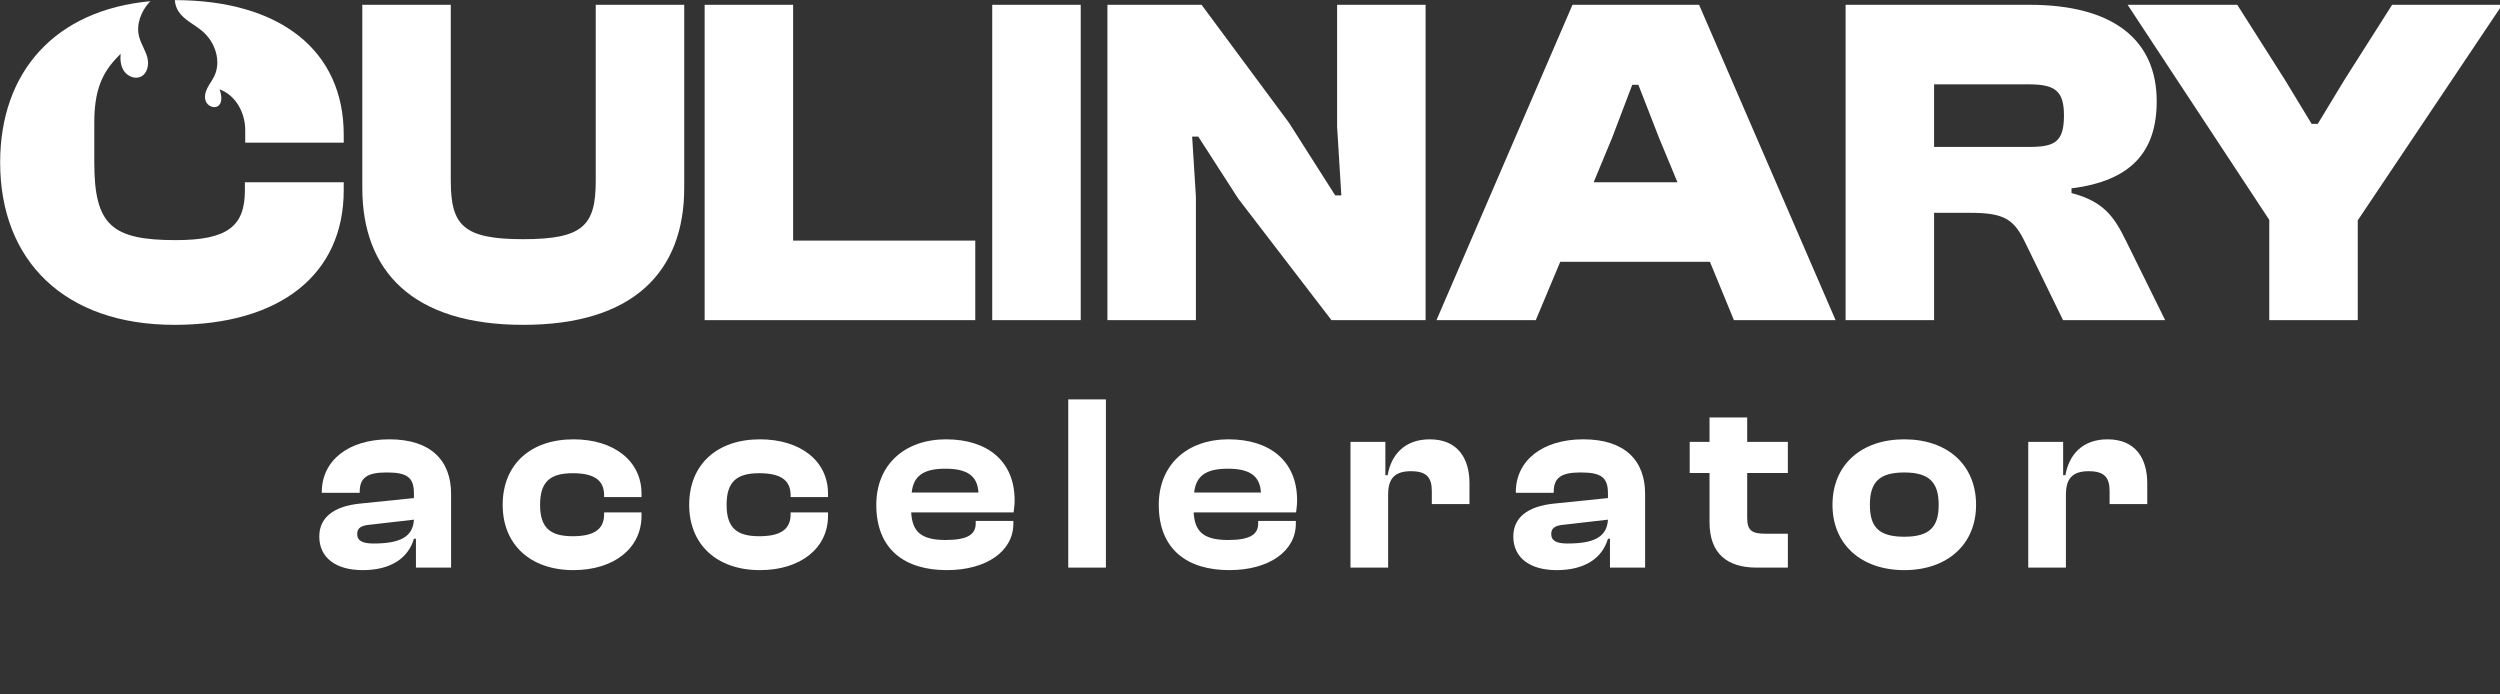 <?xml version="1.0" encoding="UTF-8" standalone="no"?>
<svg
   width="180"
   height="50"
   viewBox="0 0 180 50"
   version="1.1"
   xml:space="preserve"
   style="clip-rule:evenodd;fill-rule:evenodd;stroke-linejoin:round;stroke-miterlimit:2"
   id="svg18"
   sodipodi:docname="culinary.svg"
   xmlns:inkscape="http://www.inkscape.org/namespaces/inkscape"
   xmlns:sodipodi="http://sodipodi.sourceforge.net/DTD/sodipodi-0.dtd"
   xmlns="http://www.w3.org/2000/svg"
   xmlns:svg="http://www.w3.org/2000/svg"><rect x="0" y="0" width="180" height="50" fill="#333333" stroke="none"/><defs
     id="defs18" /><sodipodi:namedview
     id="namedview18"
     pagecolor="#ffffff"
     bordercolor="#000000"
     borderopacity="0.25"
     inkscape:showpageshadow="2"
     inkscape:pageopacity="0.0"
     inkscape:pagecheckerboard="0"
     inkscape:deskcolor="#d1d1d1" /><g
     id="g18"
     style="fill:#ffffff"
     transform="matrix(0.197,0,0,0.197,-12.518,-8.201)"><path
       d="m 180.236,237.704 c 0,-6.789 5.045,-11.011 14.863,-12.02 l 19.726,-2.017 v -1.744 c 0,-5.964 -2.66,-7.616 -10,-7.616 -6.973,0 -9.818,1.835 -9.818,7.065 v 0.366 h -13.853 v -0.276 c 0,-11.375 9.541,-19.268 24.679,-19.268 15.324,0 22.572,7.893 22.572,19.911 v 26.977 H 215.561 V 238.53 h -0.736 c -2.109,7.156 -8.531,11.47 -18.717,11.47 -9.908,0 -15.872,-4.59 -15.872,-12.296 m 19.818,2.568 c 9.358,0 14.404,-2.202 14.771,-8.716 l -15.964,1.834 c -3.304,0.278 -4.77,1.194 -4.77,3.396 0,2.478 1.924,3.486 5.963,3.486"
       style="fill:#ffffff;fill-rule:nonzero"
       id="path1" /><path
       d="m 247.262,226.143 c 0,-14.681 10.093,-23.948 25.875,-23.948 14.771,0 24.865,7.893 24.865,19.818 v 1.284 H 284.33 v -0.733 c 0,-5.871 -4.313,-7.983 -11.468,-7.983 -8.166,0 -11.93,3.028 -11.93,11.562 0,8.441 3.764,11.467 11.93,11.467 7.155,0 11.468,-2.107 11.468,-7.981 v -0.733 h 13.672 v 1.284 c 0,11.835 -10.094,19.818 -24.865,19.818 -15.782,0 -25.875,-9.357 -25.875,-23.855"
       style="fill:#ffffff;fill-rule:nonzero"
       id="path2" /><path
       d="m 315.429,226.143 c 0,-14.681 10.093,-23.948 25.875,-23.948 14.771,0 24.864,7.893 24.864,19.818 v 1.284 h -13.672 v -0.733 c 0,-5.871 -4.312,-7.983 -11.47,-7.983 -8.166,0 -11.927,3.028 -11.927,11.562 0,8.441 3.761,11.467 11.927,11.467 7.158,0 11.47,-2.107 11.47,-7.981 v -0.733 h 13.672 v 1.284 c 0,11.835 -10.093,19.818 -24.864,19.818 -15.782,0 -25.875,-9.357 -25.875,-23.855"
       style="fill:#ffffff;fill-rule:nonzero"
       id="path3" /><path
       d="m 383.814,226.143 c 0,-14.681 10.369,-23.948 25.508,-23.948 15.046,0 25.049,7.893 25.049,22.296 0,1.652 -0.185,2.845 -0.368,4.405 h -37.435 c 0.368,7.065 3.669,10.093 12.571,10.093 8.166,0 11.009,-2.112 11.009,-6.057 v -0.918 h 13.763 v 1.011 c 0,10.001 -9.726,16.973 -24.314,16.973 -15.324,0 -25.783,-7.523 -25.783,-23.855 m 12.937,-4.497 h 24.406 c -0.366,-6.055 -4.037,-8.717 -12.111,-8.717 -8.166,0 -11.652,2.753 -12.295,8.717"
       style="fill:#ffffff;fill-rule:nonzero"
       id="path4" /><rect
       x="453.971"
       y="187.606"
       width="13.762"
       height="61.473"
       style="fill:#ffffff"
       id="rect4" /><path
       d="m 487.053,226.143 c 0,-14.681 10.368,-23.948 25.507,-23.948 15.047,0 25.049,7.893 25.049,22.296 0,1.652 -0.185,2.845 -0.367,4.405 h -37.435 c 0.367,7.065 3.669,10.093 12.57,10.093 8.167,0 11.01,-2.112 11.01,-6.057 v -0.918 h 13.762 v 1.011 c 0,10.001 -9.725,16.973 -24.313,16.973 -15.324,0 -25.783,-7.523 -25.783,-23.855 m 12.936,-4.497 h 24.407 c -0.366,-6.055 -4.037,-8.717 -12.111,-8.717 -8.166,0 -11.653,2.753 -12.296,8.717"
       style="fill:#ffffff;fill-rule:nonzero"
       id="path5" /><path
       d="m 557.117,249.081 v -45.967 h 12.753 v 12.203 h 0.826 c 1.284,-7.433 6.149,-13.121 15.414,-13.121 10.276,0 14.498,7.065 14.498,16.055 v 7.615 h -13.762 v -4.77 c 0,-5.046 -2.02,-7.248 -7.616,-7.248 -6.149,0 -8.351,2.845 -8.351,8.624 v 26.609 z"
       style="fill:#ffffff;fill-rule:nonzero"
       id="path6" /><path
       d="m 616.632,237.704 c 0,-6.789 5.046,-11.011 14.864,-12.02 l 19.726,-2.017 v -1.744 c 0,-5.964 -2.66,-7.616 -10.001,-7.616 -6.972,0 -9.818,1.835 -9.818,7.065 v 0.366 h -13.852 v -0.276 c 0,-11.375 9.54,-19.268 24.681,-19.268 15.322,0 22.569,7.893 22.569,19.911 v 26.977 H 651.957 V 238.53 h -0.735 c -2.11,7.156 -8.532,11.47 -18.718,11.47 -9.908,0 -15.872,-4.59 -15.872,-12.296 m 19.819,2.568 c 9.358,0 14.405,-2.202 14.771,-8.716 l -15.965,1.834 c -3.301,0.278 -4.77,1.194 -4.77,3.396 0,2.478 1.927,3.486 5.964,3.486"
       style="fill:#ffffff;fill-rule:nonzero"
       id="path7" /><path
       d="m 705.597,249.081 c -10.735,0 -17.251,-5.048 -17.251,-16.608 v -17.982 h -7.248 v -11.377 h 7.248 v -8.9 h 13.764 v 8.9 h 14.864 v 11.377 H 702.11 v 16.423 c 0,4.587 1.742,5.781 6.607,5.781 h 8.257 v 12.386 z"
       style="fill:#ffffff;fill-rule:nonzero"
       id="path8" /><path
       d="m 733.283,226.143 c 0,-14.681 10.551,-23.948 26.241,-23.948 15.689,0 26.24,9.267 26.24,23.948 0,14.498 -10.551,23.855 -26.24,23.855 -15.69,0 -26.241,-9.357 -26.241,-23.855 m 38.812,0 c 0,-8.074 -3.304,-11.836 -12.571,-11.836 -9.36,0 -12.571,3.762 -12.571,11.836 0,8.076 3.211,11.652 12.571,11.652 9.267,0 12.571,-3.576 12.571,-11.652"
       style="fill:#ffffff;fill-rule:nonzero"
       id="path9" /><path
       d="m 804.835,249.081 v -45.967 h 12.754 v 12.203 h 0.826 c 1.284,-7.433 6.146,-13.121 15.414,-13.121 10.276,0 14.498,7.065 14.498,16.055 v 7.615 h -13.765 v -4.77 c 0,-5.046 -2.017,-7.248 -7.615,-7.248 -6.147,0 -8.349,2.845 -8.349,8.624 v 26.609 z"
       style="fill:#ffffff;fill-rule:nonzero"
       id="path10" /><path
       d="M 195.959,110.298 V 43.385 h 32.336 v 64.334 c 0,16.343 4.643,21.331 26.49,21.331 21.847,0 26.49,-4.988 26.49,-21.331 V 43.385 h 32.34 v 66.913 c 0,30.619 -18.575,50.057 -58.83,50.057 -40.25,0 -58.826,-19.438 -58.826,-50.057"
       style="fill:#ffffff;fill-rule:nonzero"
       id="path11" /><path
       d="M 321.078,158.634 V 43.386 h 32.34 v 86.179 h 66.568 v 29.069 z"
       style="fill:#ffffff;fill-rule:nonzero"
       id="path12" /><rect
       x="426.184"
       y="43.385"
       width="32.34"
       height="115.247"
       style="fill:#ffffff"
       id="rect12" /><path
       d="M 468.289,158.634 V 43.386 h 34.404 l 31.992,43.176 16.859,26.49 h 2.235 l -1.548,-25.116 v -44.55 h 32.34 V 158.634 H 550.166 L 516.11,114.254 501.487,91.549 h -2.237 l 1.379,22.019 v 45.066 z"
       style="fill:#ffffff;fill-rule:nonzero"
       id="path13" /><path
       d="M 588.55,158.634 638.259,43.386 h 46.272 l 49.886,115.248 h -37.156 l -8.772,-21.327 h -54.701 l -8.945,21.327 z m 57.452,-50.4 h 30.619 l -6.708,-16.169 -7.57,-19.438 h -2.237 l -7.394,19.438 z"
       style="fill:#ffffff;fill-rule:nonzero"
       id="path14" /><path
       d="M 738.076,158.634 V 43.386 h 67.258 c 30.448,0 46.445,12.73 46.445,35.263 0,18.232 -9.117,29.069 -31.136,31.82 v 1.72 c 11.87,3.099 15.655,8.773 19.954,17.546 l 14.276,28.899 h -37.327 l -13.76,-28.211 c -4.13,-8.599 -7.569,-11.009 -20.126,-11.009 h -13.244 v 39.22 z m 32.34,-63.3 h 34.574 c 9.461,0 12.898,-1.72 12.898,-11.527 0,-9.115 -3.437,-11.352 -12.898,-11.352 h -34.574 z"
       style="fill:#ffffff;fill-rule:nonzero"
       id="path15" /><path
       d="M 892.921,158.634 V 121.997 L 841.147,43.386 h 40.078 l 17.373,27.349 9.808,16.171 h 2.236 l 9.803,-16.171 17.374,-27.349 h 40.25 l -52.808,78.783 v 36.465 z"
       style="fill:#ffffff;fill-rule:nonzero"
       id="path16" /><path
       d="m 127.438,41.667 c 0.101,1.464 0.542,2.905 1.355,4.155 2.024,3.097 5.73,4.703 8.599,7.104 4.822,4.028 7.149,11.089 4.419,16.652 -0.739,1.499 -1.795,2.841 -2.535,4.341 -0.736,1.503 -1.136,3.286 -0.473,4.811 0.656,1.535 2.675,2.578 4.196,1.791 1.755,-0.91 1.783,-3.619 0.776,-6.243 5.968,2.159 9.377,8.602 9.392,14.805 v 4.702 h 36.003 v -2.928 c 0,-30.737 -23.146,-49.128 -61.732,-49.19"
       style="fill:#ffffff;fill-rule:nonzero"
       id="path17" /><path
       d="m 153.048,111.158 c 0,13.074 -6.195,18.231 -25.288,18.231 -23.396,0 -29.757,-5.505 -29.757,-28.38 v -14.75 c 0,-13.818 4.215,-19.539 9.62,-24.963 -0.19,2.177 0.008,4.469 1.243,6.295 1.236,1.824 3.729,2.979 5.835,2.194 2.669,-0.996 3.402,-4.424 2.707,-7.106 -0.699,-2.671 -2.37,-5.046 -3.047,-7.727 -1.091,-4.364 0.673,-9.064 3.716,-12.455 0.138,-0.155 0.31,-0.278 0.454,-0.43 -34.751,3.187 -54.933,25.683 -54.933,58.942 0,35.949 23.567,59.344 63.645,59.344 38.702,0 61.925,-18.404 61.925,-49.195 v -2.927 h -36.12 z"
       style="fill:#ffffff;fill-rule:nonzero"
       id="path18" /></g></svg>
